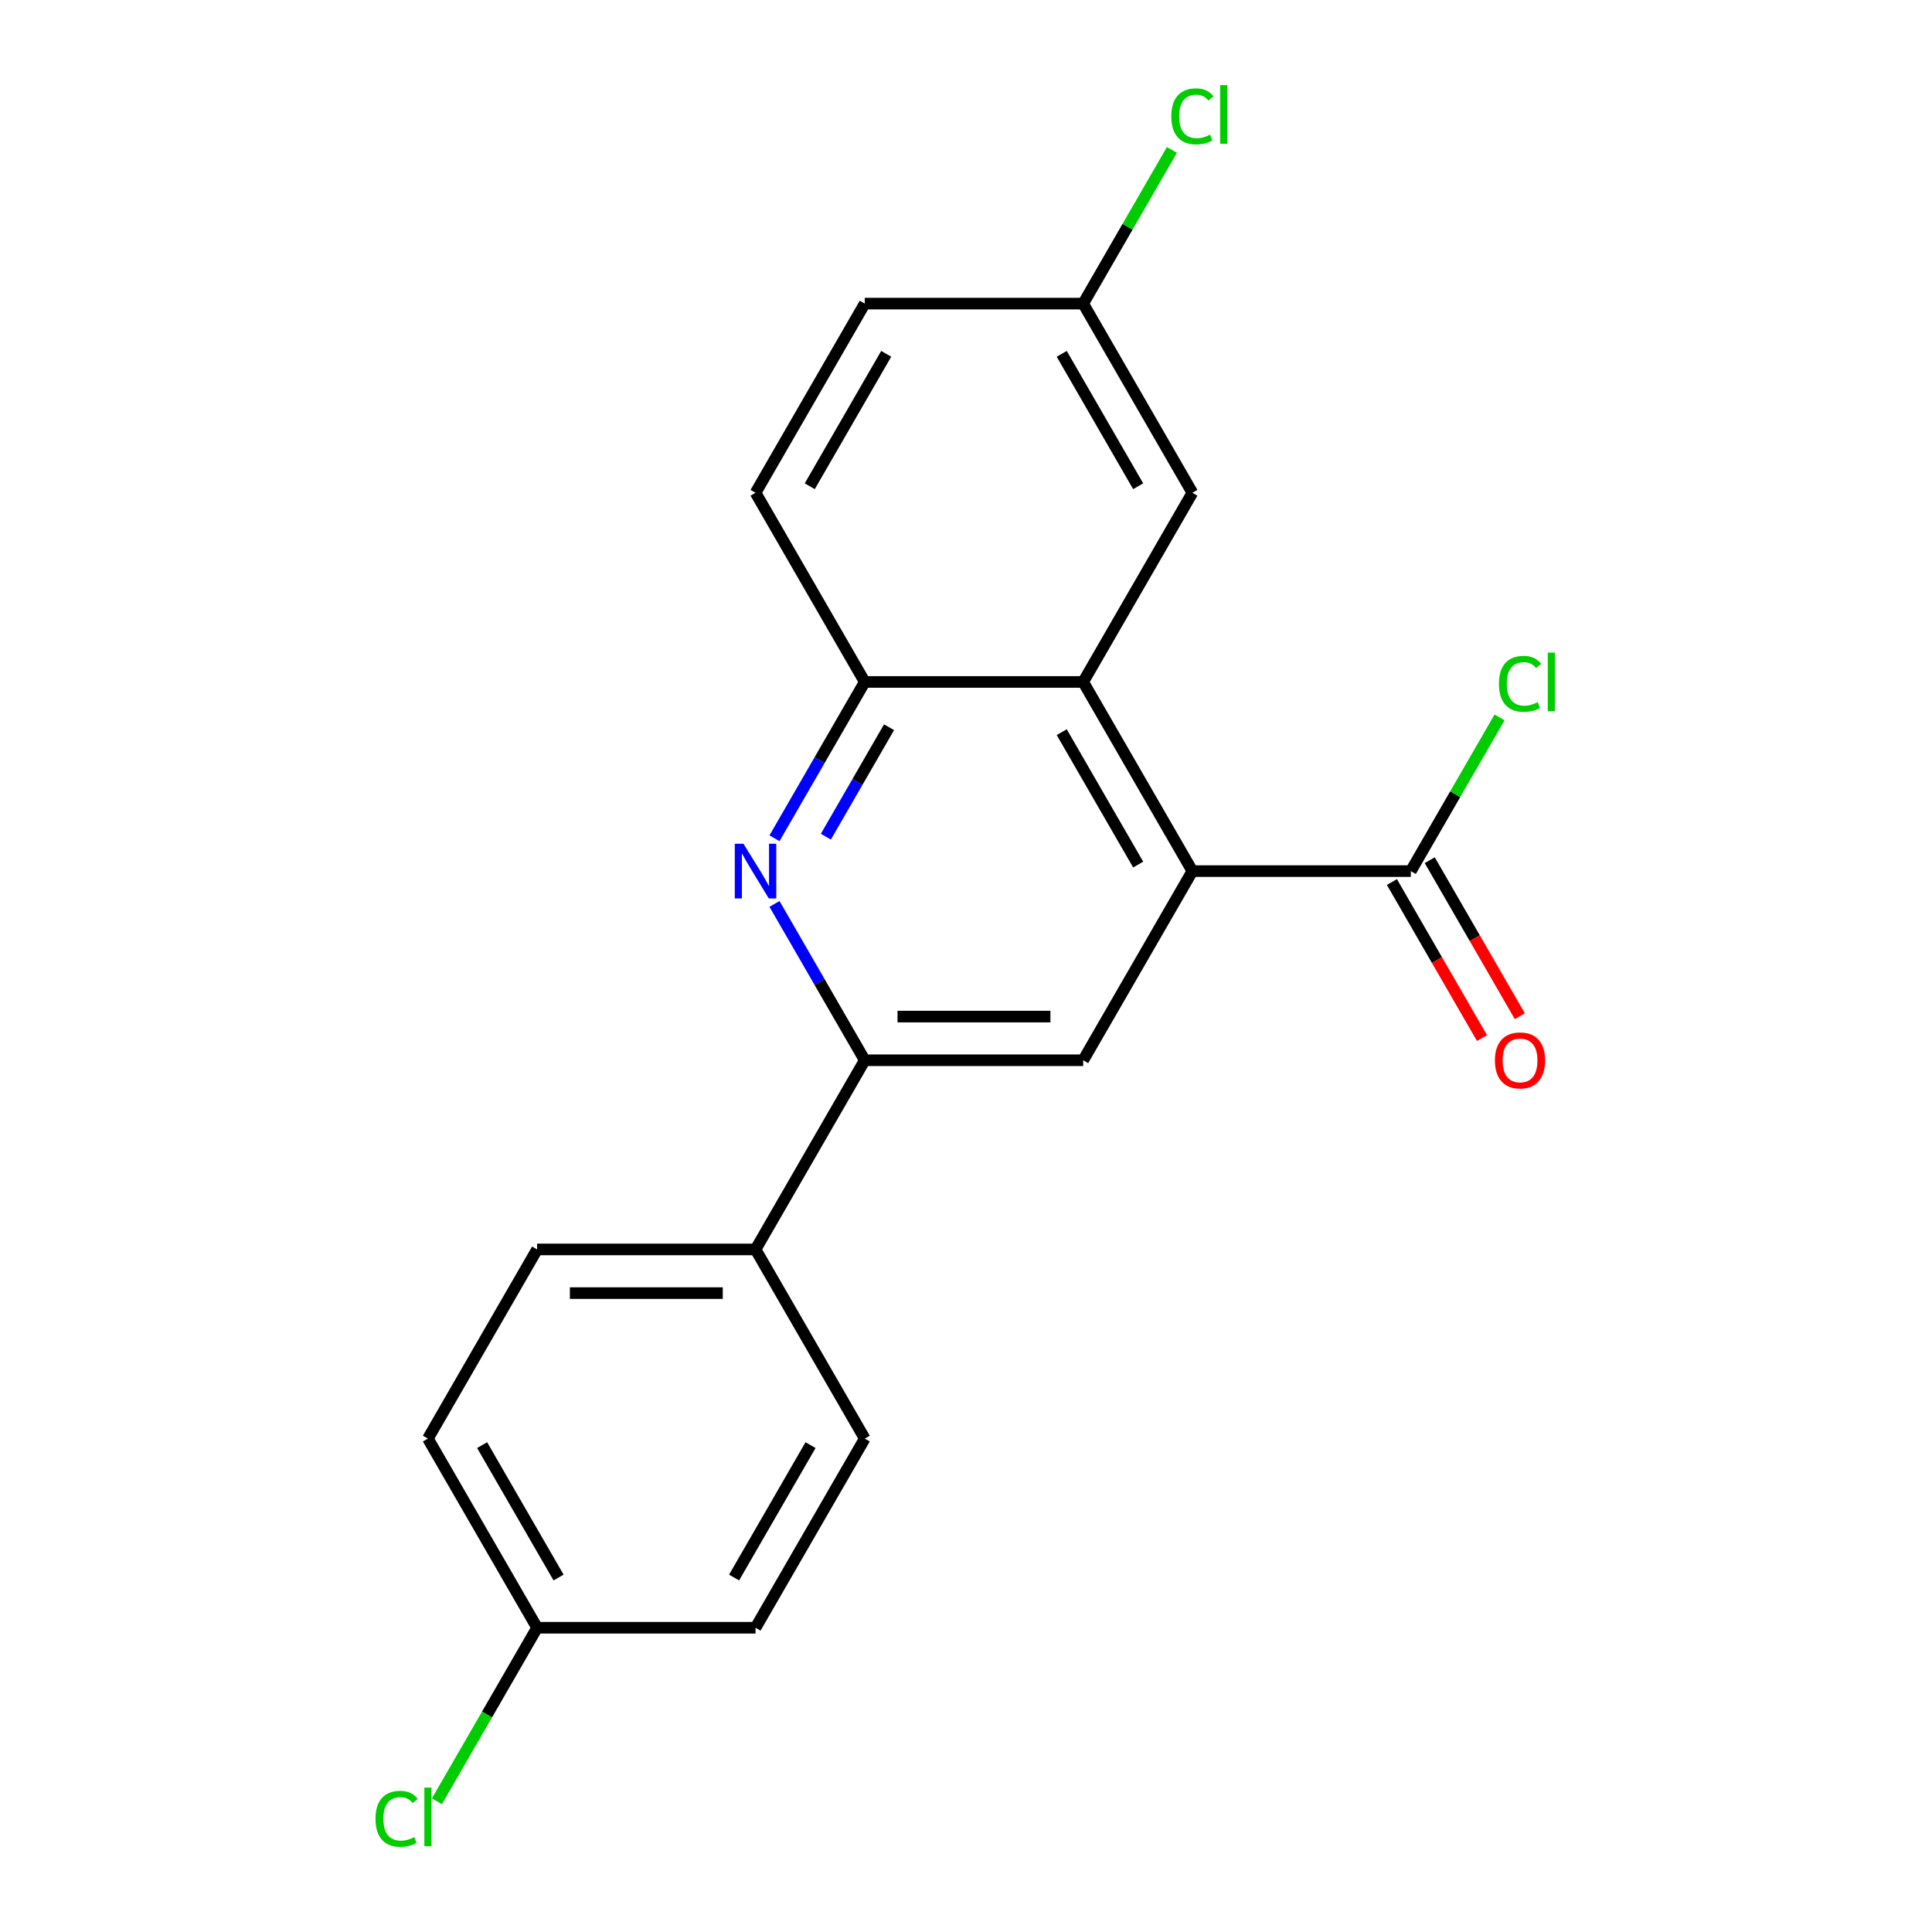 <?xml version='1.0' encoding='iso-8859-1'?>
<svg version='1.1' baseProfile='full'
              xmlns='http://www.w3.org/2000/svg'
                      xmlns:rdkit='http://www.rdkit.org/xml'
                      xmlns:xlink='http://www.w3.org/1999/xlink'
                  xml:space='preserve'
width='1000px' height='1000px' viewBox='0 0 1000 1000'>
<!-- END OF HEADER -->
<rect style='opacity:1.0;fill:#FFFFFF;stroke:none' width='1000' height='1000' x='0' y='0'> </rect>
<path class='bond-1' d='M 617.18,450.882 L 560.652,352.972' style='fill:none;fill-rule:evenodd;stroke:#000000;stroke-width:6px;stroke-linecap:butt;stroke-linejoin:miter;stroke-opacity:1' />
<path class='bond-1' d='M 589.119,447.501 L 549.549,378.964' style='fill:none;fill-rule:evenodd;stroke:#000000;stroke-width:6px;stroke-linecap:butt;stroke-linejoin:miter;stroke-opacity:1' />
<path class='bond-3' d='M 617.18,450.882 L 560.652,548.791' style='fill:none;fill-rule:evenodd;stroke:#000000;stroke-width:6px;stroke-linecap:butt;stroke-linejoin:miter;stroke-opacity:1' />
<path class='bond-5' d='M 617.18,450.882 L 730.237,450.882' style='fill:none;fill-rule:evenodd;stroke:#000000;stroke-width:6px;stroke-linecap:butt;stroke-linejoin:miter;stroke-opacity:1' />
<path class='bond-0' d='M 400.874,467.868 L 424.235,508.33' style='fill:none;fill-rule:evenodd;stroke:#0000FF;stroke-width:6px;stroke-linecap:butt;stroke-linejoin:miter;stroke-opacity:1' />
<path class='bond-0' d='M 424.235,508.33 L 447.595,548.791' style='fill:none;fill-rule:evenodd;stroke:#000000;stroke-width:6px;stroke-linecap:butt;stroke-linejoin:miter;stroke-opacity:1' />
<path class='bond-20' d='M 400.874,433.895 L 424.235,393.433' style='fill:none;fill-rule:evenodd;stroke:#0000FF;stroke-width:6px;stroke-linecap:butt;stroke-linejoin:miter;stroke-opacity:1' />
<path class='bond-20' d='M 424.235,393.433 L 447.595,352.972' style='fill:none;fill-rule:evenodd;stroke:#000000;stroke-width:6px;stroke-linecap:butt;stroke-linejoin:miter;stroke-opacity:1' />
<path class='bond-20' d='M 427.464,433.062 L 443.817,404.739' style='fill:none;fill-rule:evenodd;stroke:#0000FF;stroke-width:6px;stroke-linecap:butt;stroke-linejoin:miter;stroke-opacity:1' />
<path class='bond-20' d='M 443.817,404.739 L 460.169,376.416' style='fill:none;fill-rule:evenodd;stroke:#000000;stroke-width:6px;stroke-linecap:butt;stroke-linejoin:miter;stroke-opacity:1' />
<path class='bond-4' d='M 560.652,352.972 L 447.595,352.972' style='fill:none;fill-rule:evenodd;stroke:#000000;stroke-width:6px;stroke-linecap:butt;stroke-linejoin:miter;stroke-opacity:1' />
<path class='bond-7' d='M 560.652,352.972 L 617.18,255.062' style='fill:none;fill-rule:evenodd;stroke:#000000;stroke-width:6px;stroke-linecap:butt;stroke-linejoin:miter;stroke-opacity:1' />
<path class='bond-2' d='M 447.595,548.791 L 560.652,548.791' style='fill:none;fill-rule:evenodd;stroke:#000000;stroke-width:6px;stroke-linecap:butt;stroke-linejoin:miter;stroke-opacity:1' />
<path class='bond-2' d='M 464.554,526.18 L 543.693,526.18' style='fill:none;fill-rule:evenodd;stroke:#000000;stroke-width:6px;stroke-linecap:butt;stroke-linejoin:miter;stroke-opacity:1' />
<path class='bond-6' d='M 447.595,548.791 L 391.067,646.701' style='fill:none;fill-rule:evenodd;stroke:#000000;stroke-width:6px;stroke-linecap:butt;stroke-linejoin:miter;stroke-opacity:1' />
<path class='bond-9' d='M 447.595,352.972 L 391.067,255.062' style='fill:none;fill-rule:evenodd;stroke:#000000;stroke-width:6px;stroke-linecap:butt;stroke-linejoin:miter;stroke-opacity:1' />
<path class='bond-8' d='M 720.446,456.534 L 743.76,496.916' style='fill:none;fill-rule:evenodd;stroke:#000000;stroke-width:6px;stroke-linecap:butt;stroke-linejoin:miter;stroke-opacity:1' />
<path class='bond-8' d='M 743.76,496.916 L 767.075,537.298' style='fill:none;fill-rule:evenodd;stroke:#FF0000;stroke-width:6px;stroke-linecap:butt;stroke-linejoin:miter;stroke-opacity:1' />
<path class='bond-8' d='M 740.028,445.229 L 763.342,485.61' style='fill:none;fill-rule:evenodd;stroke:#000000;stroke-width:6px;stroke-linecap:butt;stroke-linejoin:miter;stroke-opacity:1' />
<path class='bond-8' d='M 763.342,485.61 L 786.657,525.992' style='fill:none;fill-rule:evenodd;stroke:#FF0000;stroke-width:6px;stroke-linecap:butt;stroke-linejoin:miter;stroke-opacity:1' />
<path class='bond-12' d='M 730.237,450.882 L 753.199,411.11' style='fill:none;fill-rule:evenodd;stroke:#000000;stroke-width:6px;stroke-linecap:butt;stroke-linejoin:miter;stroke-opacity:1' />
<path class='bond-12' d='M 753.199,411.11 L 776.161,371.338' style='fill:none;fill-rule:evenodd;stroke:#00CC00;stroke-width:6px;stroke-linecap:butt;stroke-linejoin:miter;stroke-opacity:1' />
<path class='bond-10' d='M 391.067,646.701 L 278.01,646.701' style='fill:none;fill-rule:evenodd;stroke:#000000;stroke-width:6px;stroke-linecap:butt;stroke-linejoin:miter;stroke-opacity:1' />
<path class='bond-10' d='M 374.108,669.313 L 294.969,669.313' style='fill:none;fill-rule:evenodd;stroke:#000000;stroke-width:6px;stroke-linecap:butt;stroke-linejoin:miter;stroke-opacity:1' />
<path class='bond-11' d='M 391.067,646.701 L 447.595,744.611' style='fill:none;fill-rule:evenodd;stroke:#000000;stroke-width:6px;stroke-linecap:butt;stroke-linejoin:miter;stroke-opacity:1' />
<path class='bond-13' d='M 617.18,255.062 L 560.652,157.152' style='fill:none;fill-rule:evenodd;stroke:#000000;stroke-width:6px;stroke-linecap:butt;stroke-linejoin:miter;stroke-opacity:1' />
<path class='bond-13' d='M 589.119,251.681 L 549.549,183.144' style='fill:none;fill-rule:evenodd;stroke:#000000;stroke-width:6px;stroke-linecap:butt;stroke-linejoin:miter;stroke-opacity:1' />
<path class='bond-21' d='M 391.067,255.062 L 447.595,157.152' style='fill:none;fill-rule:evenodd;stroke:#000000;stroke-width:6px;stroke-linecap:butt;stroke-linejoin:miter;stroke-opacity:1' />
<path class='bond-21' d='M 419.128,251.681 L 458.698,183.144' style='fill:none;fill-rule:evenodd;stroke:#000000;stroke-width:6px;stroke-linecap:butt;stroke-linejoin:miter;stroke-opacity:1' />
<path class='bond-17' d='M 278.01,646.701 L 221.482,744.611' style='fill:none;fill-rule:evenodd;stroke:#000000;stroke-width:6px;stroke-linecap:butt;stroke-linejoin:miter;stroke-opacity:1' />
<path class='bond-16' d='M 447.595,744.611 L 391.067,842.521' style='fill:none;fill-rule:evenodd;stroke:#000000;stroke-width:6px;stroke-linecap:butt;stroke-linejoin:miter;stroke-opacity:1' />
<path class='bond-16' d='M 419.534,747.992 L 379.964,816.529' style='fill:none;fill-rule:evenodd;stroke:#000000;stroke-width:6px;stroke-linecap:butt;stroke-linejoin:miter;stroke-opacity:1' />
<path class='bond-15' d='M 560.652,157.152 L 447.595,157.152' style='fill:none;fill-rule:evenodd;stroke:#000000;stroke-width:6px;stroke-linecap:butt;stroke-linejoin:miter;stroke-opacity:1' />
<path class='bond-18' d='M 560.652,157.152 L 583.614,117.38' style='fill:none;fill-rule:evenodd;stroke:#000000;stroke-width:6px;stroke-linecap:butt;stroke-linejoin:miter;stroke-opacity:1' />
<path class='bond-18' d='M 583.614,117.38 L 606.576,77.608' style='fill:none;fill-rule:evenodd;stroke:#00CC00;stroke-width:6px;stroke-linecap:butt;stroke-linejoin:miter;stroke-opacity:1' />
<path class='bond-14' d='M 278.01,842.521 L 391.067,842.521' style='fill:none;fill-rule:evenodd;stroke:#000000;stroke-width:6px;stroke-linecap:butt;stroke-linejoin:miter;stroke-opacity:1' />
<path class='bond-19' d='M 278.01,842.521 L 252.079,887.435' style='fill:none;fill-rule:evenodd;stroke:#000000;stroke-width:6px;stroke-linecap:butt;stroke-linejoin:miter;stroke-opacity:1' />
<path class='bond-19' d='M 252.079,887.435 L 226.148,932.349' style='fill:none;fill-rule:evenodd;stroke:#00CC00;stroke-width:6px;stroke-linecap:butt;stroke-linejoin:miter;stroke-opacity:1' />
<path class='bond-22' d='M 278.01,842.521 L 221.482,744.611' style='fill:none;fill-rule:evenodd;stroke:#000000;stroke-width:6px;stroke-linecap:butt;stroke-linejoin:miter;stroke-opacity:1' />
<path class='bond-22' d='M 289.113,816.529 L 249.543,747.992' style='fill:none;fill-rule:evenodd;stroke:#000000;stroke-width:6px;stroke-linecap:butt;stroke-linejoin:miter;stroke-opacity:1' />
<path  class='atom-1' d='M 384.807 436.722
L 394.087 451.722
Q 395.007 453.202, 396.487 455.882
Q 397.967 458.562, 398.047 458.722
L 398.047 436.722
L 401.807 436.722
L 401.807 465.042
L 397.927 465.042
L 387.967 448.642
Q 386.807 446.722, 385.567 444.522
Q 384.367 442.322, 384.007 441.642
L 384.007 465.042
L 380.327 465.042
L 380.327 436.722
L 384.807 436.722
' fill='#0000FF'/>
<path  class='atom-9' d='M 773.765 548.871
Q 773.765 542.071, 777.125 538.271
Q 780.485 534.471, 786.765 534.471
Q 793.045 534.471, 796.405 538.271
Q 799.765 542.071, 799.765 548.871
Q 799.765 555.751, 796.365 559.671
Q 792.965 563.551, 786.765 563.551
Q 780.525 563.551, 777.125 559.671
Q 773.765 555.791, 773.765 548.871
M 786.765 560.351
Q 791.085 560.351, 793.405 557.471
Q 795.765 554.551, 795.765 548.871
Q 795.765 543.311, 793.405 540.511
Q 791.085 537.671, 786.765 537.671
Q 782.445 537.671, 780.085 540.471
Q 777.765 543.271, 777.765 548.871
Q 777.765 554.591, 780.085 557.471
Q 782.445 560.351, 786.765 560.351
' fill='#FF0000'/>
<path  class='atom-13' d='M 775.845 353.952
Q 775.845 346.912, 779.125 343.232
Q 782.445 339.512, 788.725 339.512
Q 794.565 339.512, 797.685 343.632
L 795.045 345.792
Q 792.765 342.792, 788.725 342.792
Q 784.445 342.792, 782.165 345.672
Q 779.925 348.512, 779.925 353.952
Q 779.925 359.552, 782.245 362.432
Q 784.605 365.312, 789.165 365.312
Q 792.285 365.312, 795.925 363.432
L 797.045 366.432
Q 795.565 367.392, 793.325 367.952
Q 791.085 368.512, 788.605 368.512
Q 782.445 368.512, 779.125 364.752
Q 775.845 360.992, 775.845 353.952
' fill='#00CC00'/>
<path  class='atom-13' d='M 801.125 337.792
L 804.805 337.792
L 804.805 368.152
L 801.125 368.152
L 801.125 337.792
' fill='#00CC00'/>
<path  class='atom-19' d='M 606.26 60.222
Q 606.26 53.182, 609.54 49.502
Q 612.86 45.782, 619.14 45.782
Q 624.98 45.782, 628.1 49.902
L 625.46 52.062
Q 623.18 49.062, 619.14 49.062
Q 614.86 49.062, 612.58 51.942
Q 610.34 54.782, 610.34 60.222
Q 610.34 65.822, 612.66 68.702
Q 615.02 71.582, 619.58 71.582
Q 622.7 71.582, 626.34 69.702
L 627.46 72.702
Q 625.98 73.662, 623.74 74.222
Q 621.5 74.782, 619.02 74.782
Q 612.86 74.782, 609.54 71.022
Q 606.26 67.262, 606.26 60.222
' fill='#00CC00'/>
<path  class='atom-19' d='M 631.54 44.062
L 635.22 44.062
L 635.22 74.422
L 631.54 74.422
L 631.54 44.062
' fill='#00CC00'/>
<path  class='atom-20' d='M 194.362 941.411
Q 194.362 934.371, 197.642 930.691
Q 200.962 926.971, 207.242 926.971
Q 213.082 926.971, 216.202 931.091
L 213.562 933.251
Q 211.282 930.251, 207.242 930.251
Q 202.962 930.251, 200.682 933.131
Q 198.442 935.971, 198.442 941.411
Q 198.442 947.011, 200.762 949.891
Q 203.122 952.771, 207.682 952.771
Q 210.802 952.771, 214.442 950.891
L 215.562 953.891
Q 214.082 954.851, 211.842 955.411
Q 209.602 955.971, 207.122 955.971
Q 200.962 955.971, 197.642 952.211
Q 194.362 948.451, 194.362 941.411
' fill='#00CC00'/>
<path  class='atom-20' d='M 219.642 925.251
L 223.322 925.251
L 223.322 955.611
L 219.642 955.611
L 219.642 925.251
' fill='#00CC00'/>
</svg>

